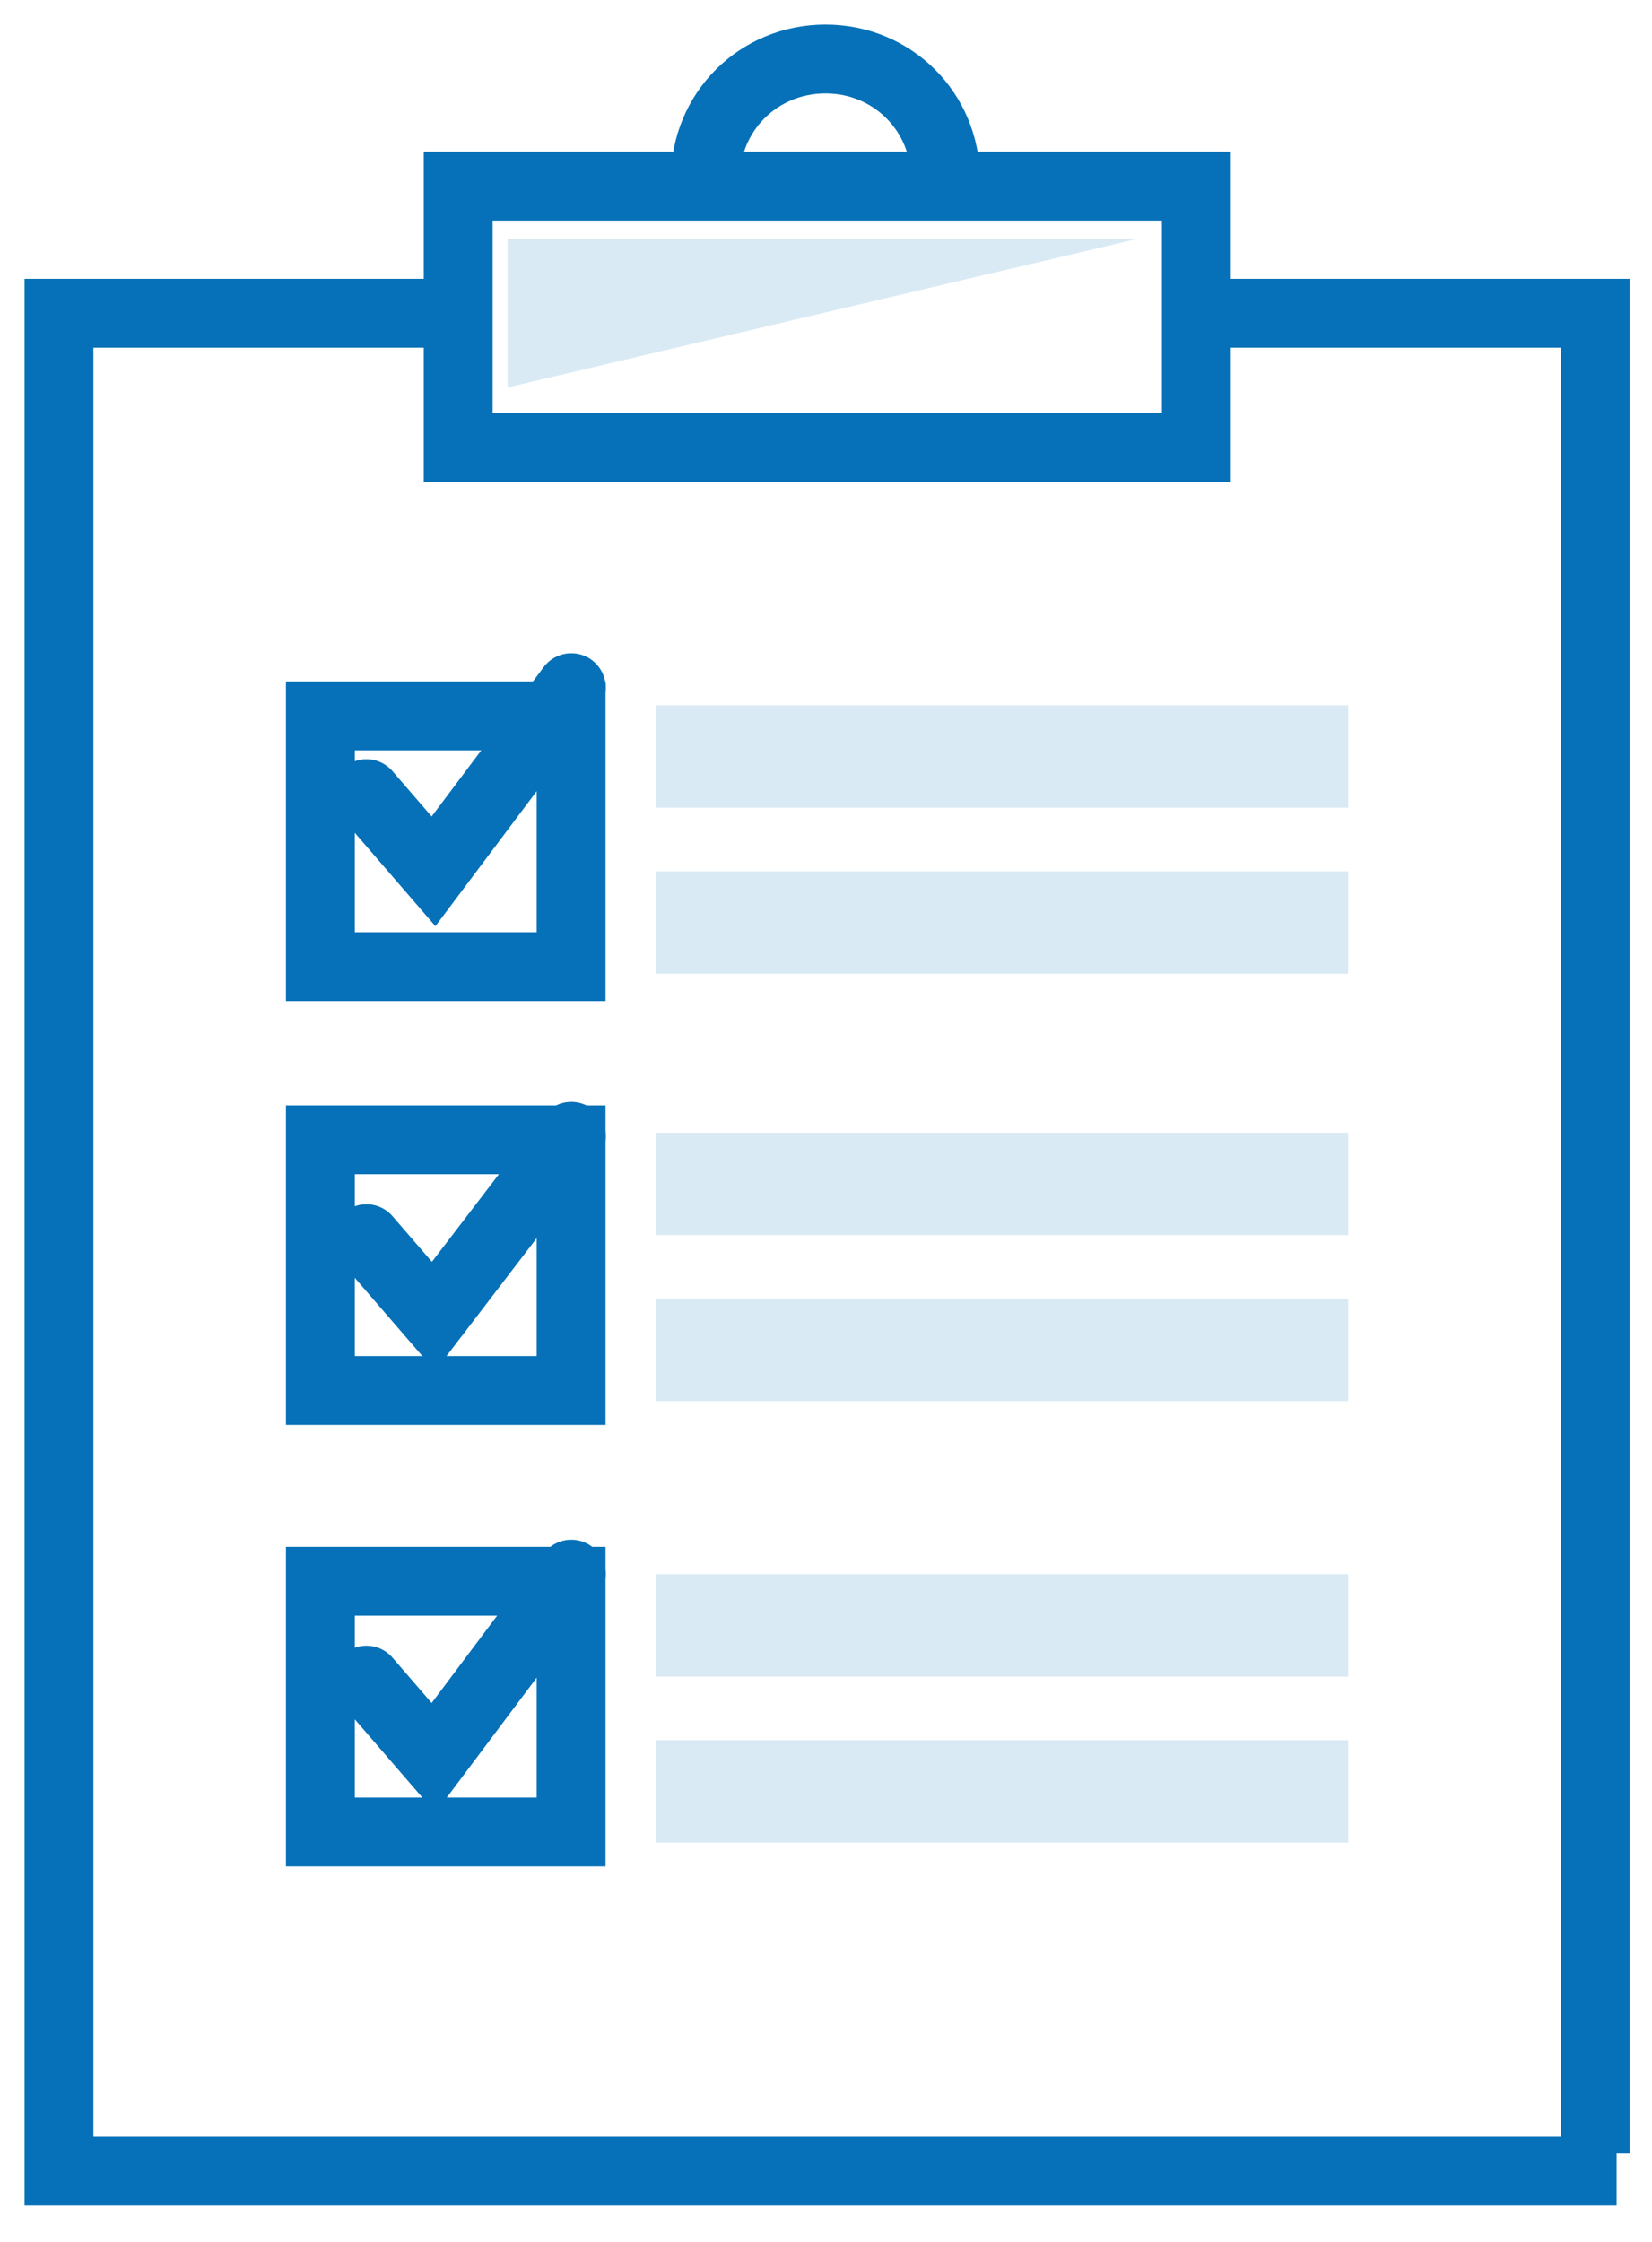 <svg width="28" height="38" viewBox="0 0 28 38" fill="none" xmlns="http://www.w3.org/2000/svg">
<path d="M9.68 12.135H5.43V16.385H9.68V12.135Z" stroke="#0671B8" stroke-width="1.167" stroke-miterlimit="10"/>
<path d="M9.68 19.319H5.43V23.569H9.68V19.319Z" stroke="#0671B8" stroke-width="1.167" stroke-miterlimit="10"/>
<path d="M9.68 26.802H5.43V31.052H9.68V26.802Z" stroke="#0671B8" stroke-width="1.167" stroke-miterlimit="10"/>
<path opacity="0.15" d="M22.851 11.955H11.117V13.691H22.851V11.955Z" fill="#0671B8"/>
<path opacity="0.15" d="M22.851 14.769H11.117V16.505H22.851V14.769Z" fill="#0671B8"/>
<path opacity="0.15" d="M22.851 19.199H11.117V20.935H22.851V19.199Z" fill="#0671B8"/>
<path opacity="0.15" d="M22.851 22.013H11.117V23.749H22.851V22.013Z" fill="#0671B8"/>
<path opacity="0.15" d="M22.851 26.682H11.117V28.418H22.851V26.682Z" fill="#0671B8"/>
<path opacity="0.15" d="M22.851 29.496H11.117V31.232H22.851V29.496Z" fill="#0671B8"/>
<path d="M6.211 13.452L7.348 14.769L9.683 11.656" stroke="#0671B8" stroke-width="1.167" stroke-miterlimit="10" stroke-linecap="round"/>
<path d="M6.211 20.995L7.348 22.312L9.683 19.259" stroke="#0671B8" stroke-width="1.167" stroke-miterlimit="10" stroke-linecap="round"/>
<path d="M6.211 28.478L7.348 29.795L9.683 26.682" stroke="#0671B8" stroke-width="1.167" stroke-miterlimit="10" stroke-linecap="round"/>
<path d="M27.038 36.5V5.31H20.273" stroke="#0671B8" stroke-width="1.167" stroke-miterlimit="10"/>
<path d="M7.765 5.31H1V36.799H27.4" stroke="#0671B8" stroke-width="1.167" stroke-miterlimit="10"/>
<path d="M16.026 3.035C16.026 1.898 15.128 1 13.991 1C12.853 1 11.955 1.898 11.955 3.035" stroke="#0671B8" stroke-width="1.167" stroke-miterlimit="10" stroke-linecap="round"/>
<path d="M20.277 3.155H7.766V7.585H20.277V3.155Z" stroke="#0671B8" stroke-width="1.167" stroke-miterlimit="10" stroke-linecap="round"/>
<path opacity="0.15" d="M8.604 6.567V4.053H19.259L8.604 6.567Z" fill="#0671B8"/>
</svg>
